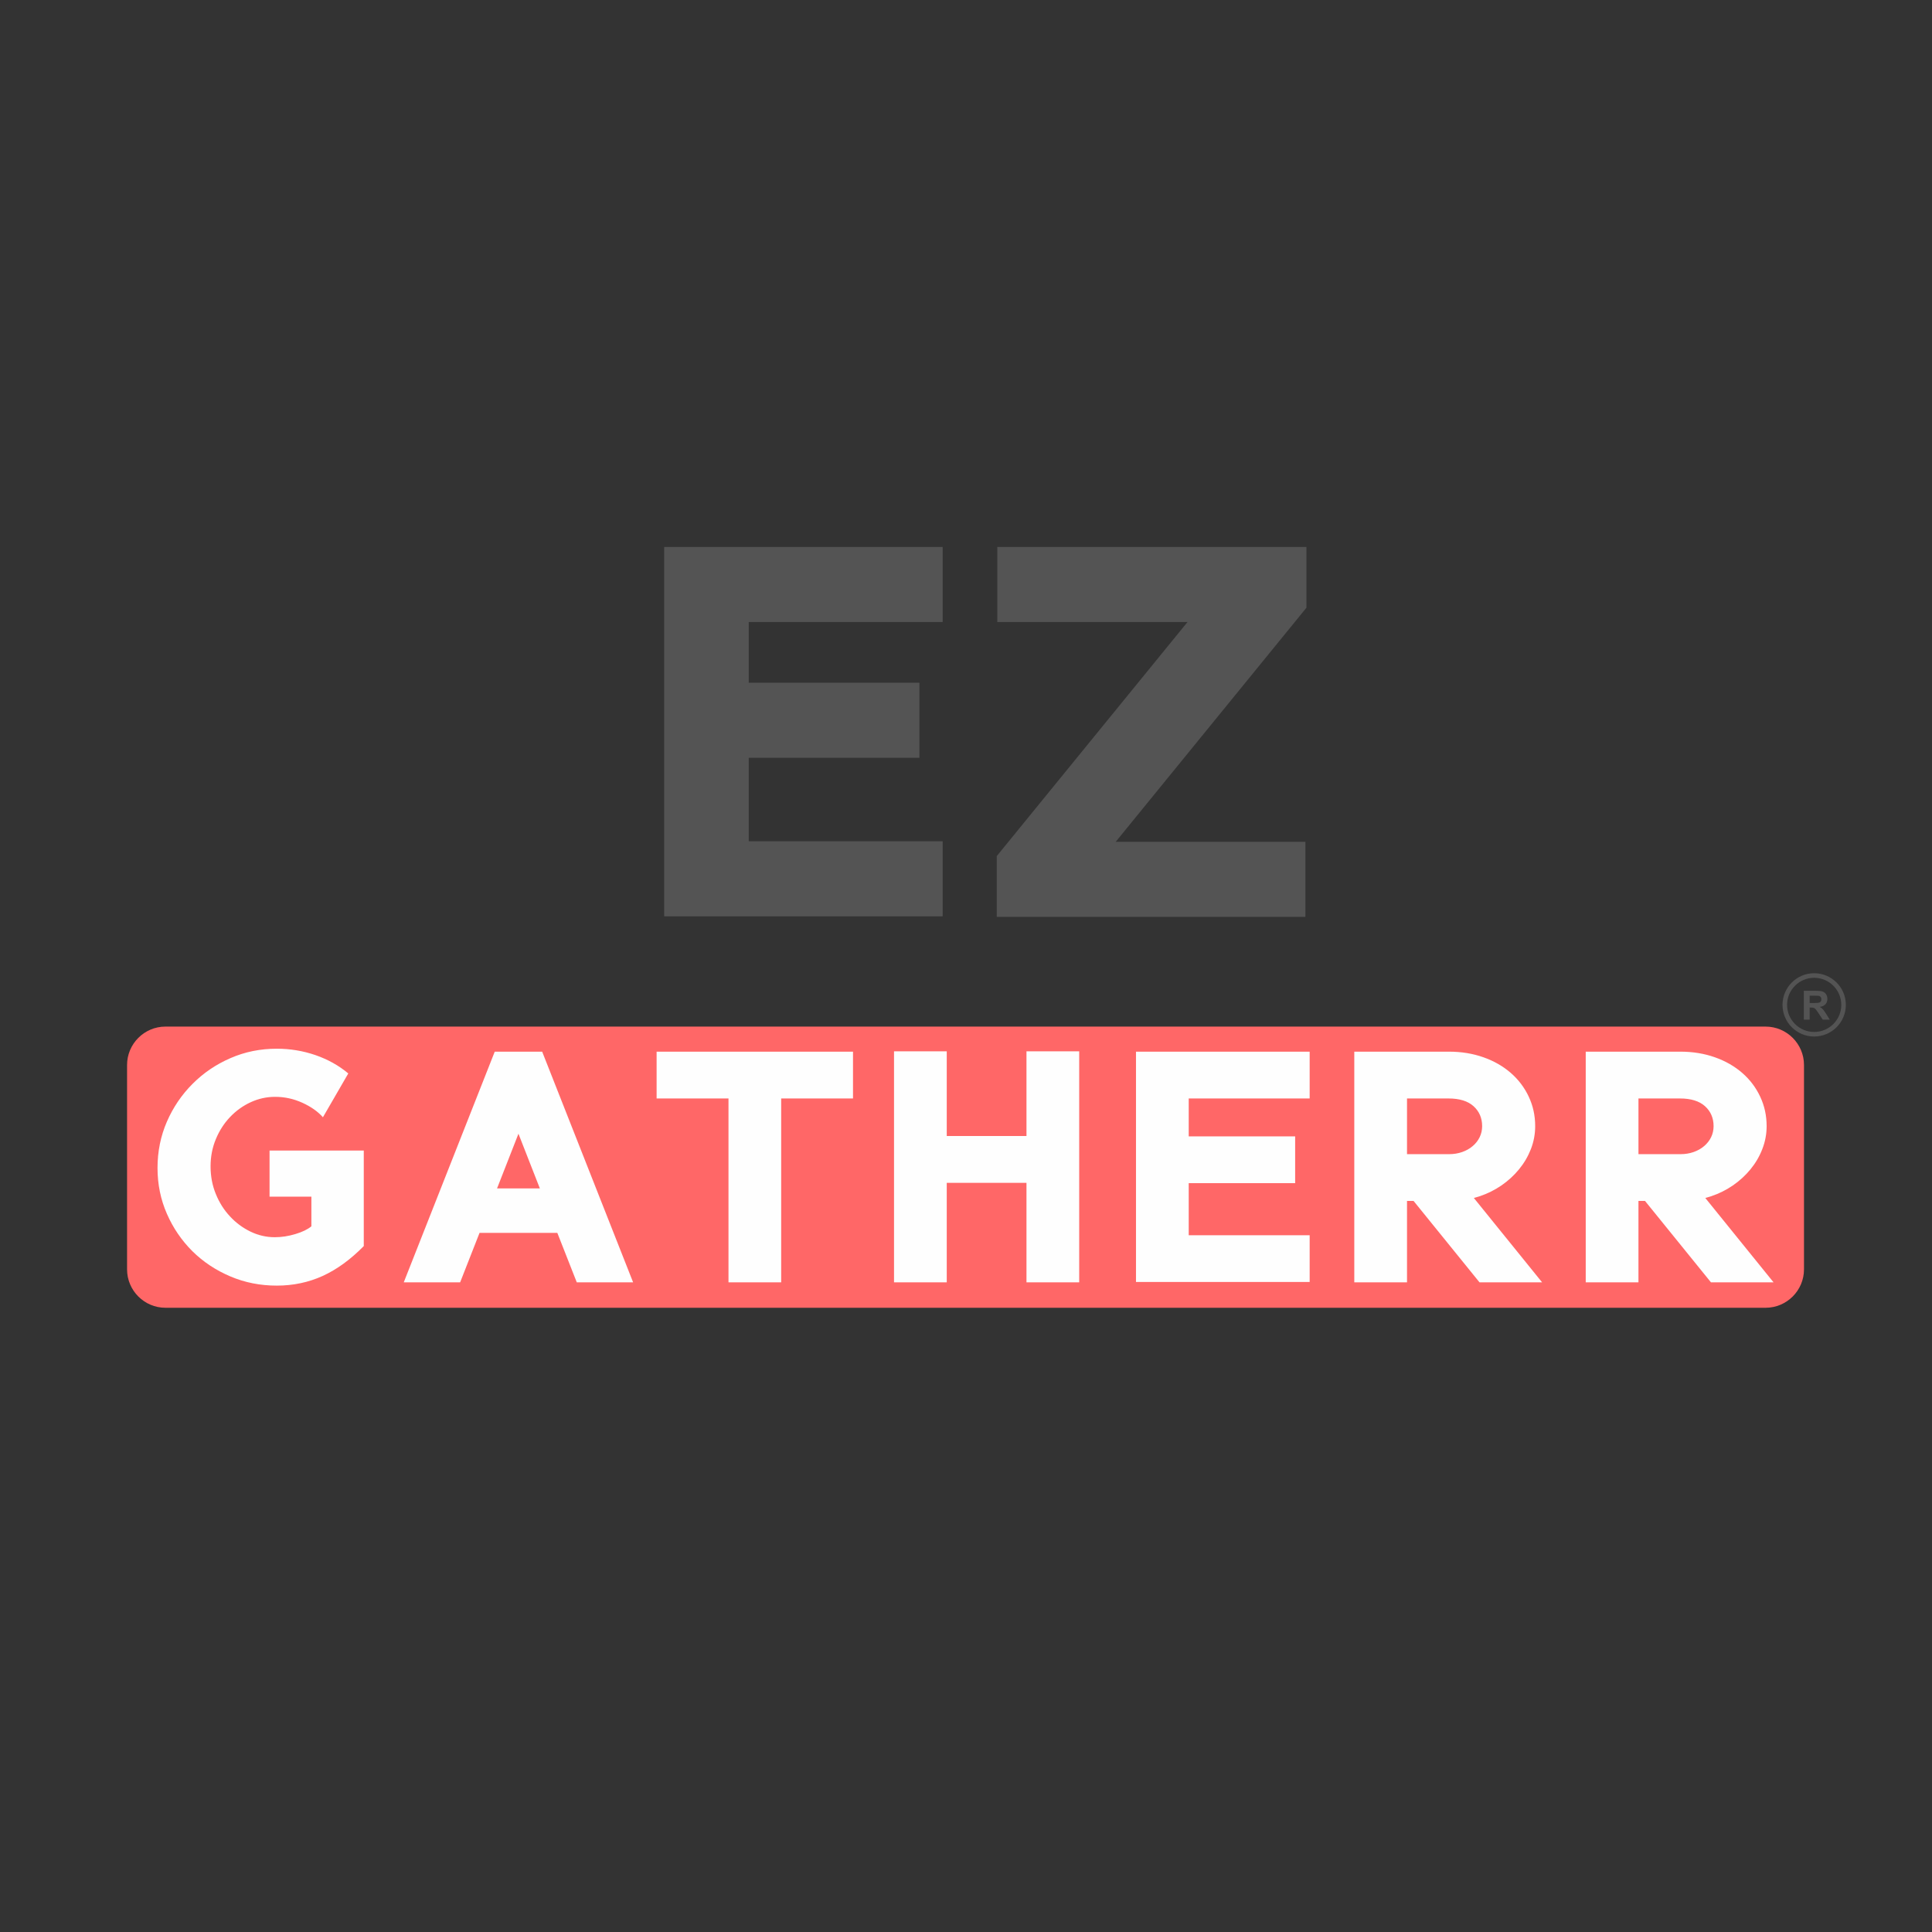 <?xml version="1.0" encoding="UTF-8"?>
<!DOCTYPE svg PUBLIC "-//W3C//DTD SVG 1.1//EN" "http://www.w3.org/Graphics/SVG/1.1/DTD/svg11.dtd">
<!-- Creator: CorelDRAW -->
<svg xmlns="http://www.w3.org/2000/svg" xml:space="preserve" width="500px" height="500px" version="1.1" style="shape-rendering:geometricPrecision; text-rendering:geometricPrecision; image-rendering:optimizeQuality; fill-rule:evenodd; clip-rule:evenodd"
viewBox="0 0 470.13 470.13"
 xmlns:xlink="http://www.w3.org/1999/xlink"
 xmlns:xodm="http://www.corel.com/coreldraw/odm/2003">
 <rect x="0" y="0" width="470.13" height="470.13" fill="#333333" stroke="none"/>
 <defs>
  <style type="text/css">
   <![CDATA[
    .str0 {stroke:#545454;stroke-width:1.11;stroke-miterlimit:22.926}
    .fil3 {fill:none}
    .fil1 {fill:#FF6767}
    .fil2 {fill:#FEFEFE;fill-rule:nonzero}
    .fil0 {fill:#545454;fill-rule:nonzero}
   ]]>
  </style>
 </defs>
 <g id="Layer_x0020_1">
  <g id="_2294833409968">
   <path class="fil0" d="M161.62 222.98l0 -89.88 67.77 0 0 18.26 -47.19 0 0 14.78 41.53 0 0 18.26 -41.53 0 0 20.32 47.19 0 0 18.26 -67.77 0zm80.93 -14.66l46.42 -56.96 -46.29 0 0 -18.26 75.23 0 0 14.78 -46.42 56.97 46.16 0 0 18.26 -75.1 0 0 -14.79z"/>
   <g>
    <path class="fil1" d="M40.25 249.81l389.39 0c5.14,0 9.34,4.2 9.34,9.33l0 49.75c0,5.14 -4.2,9.34 -9.34,9.34l-389.39 0c-5.13,0 -9.33,-4.2 -9.33,-9.34l0 -49.75c0,-5.13 4.2,-9.33 9.33,-9.33z"/>
    <path class="fil2" d="M88.52 279.97l0 23.25c-3.21,3.26 -6.53,5.68 -9.98,7.26 -3.45,1.57 -7.18,2.36 -11.19,2.36 -4.01,0 -7.78,-0.74 -11.3,-2.24 -3.53,-1.5 -6.61,-3.54 -9.23,-6.13 -2.61,-2.6 -4.69,-5.63 -6.21,-9.11 -1.52,-3.47 -2.28,-7.19 -2.28,-11.14 0,-4.01 0.76,-7.77 2.28,-11.27 1.52,-3.5 3.61,-6.57 6.26,-9.22 2.64,-2.65 5.71,-4.73 9.22,-6.25 3.5,-1.53 7.25,-2.29 11.26,-2.29 3.26,0 6.4,0.52 9.42,1.56 3.02,1.05 5.68,2.53 7.98,4.46l-6.17 10.66c-1.23,-1.39 -2.9,-2.57 -5.01,-3.53 -2.11,-0.96 -4.32,-1.44 -6.62,-1.44 -2.08,0 -4.07,0.44 -5.97,1.32 -1.9,0.88 -3.57,2.09 -5.01,3.61 -1.45,1.52 -2.6,3.31 -3.45,5.37 -0.86,2.06 -1.28,4.26 -1.28,6.62 0,2.4 0.42,4.65 1.28,6.73 0.85,2.09 2,3.91 3.45,5.45 1.44,1.56 3.1,2.78 4.97,3.69 1.87,0.91 3.85,1.37 5.93,1.37 1.66,0 3.33,-0.26 5.01,-0.77 1.69,-0.5 2.98,-1.13 3.89,-1.88l0 -7.22 -10.18 0 0 -11.22 22.93 0zm37.64 -4.09l-5.21 13.31 10.42 0 -5.21 -13.31zm5.77 -19.97l22.13 56.13 -13.71 0 -4.73 -12.03 -18.93 0 -4.72 12.03 -13.72 0 22.14 -56.13 11.54 0zm75.64 11.39l-17.48 0 0 44.74 -12.82 0 0 -44.74 -17.49 0 0 -11.39 47.79 0 0 11.39zm42.21 9.14l0 -20.61 12.83 0 0 56.21 -12.83 0 0 -24.21 -19.4 0 0 24.21 -12.83 0 0 -56.21 12.83 0 0 20.61 19.4 0zm26.65 35.52l0 -56.05 42.26 0 0 11.39 -29.43 0 0 9.22 25.9 0 0 11.39 -25.9 0 0 12.67 29.43 0 0 11.38 -42.26 0zm84.23 -37.93c0,-1.97 -0.7,-3.59 -2.09,-4.85 -1.39,-1.25 -3.42,-1.88 -6.09,-1.88l-10.1 0 0 13.55 10.26 0c1.12,0 2.18,-0.17 3.17,-0.52 0.99,-0.35 1.84,-0.83 2.56,-1.45 0.72,-0.61 1.29,-1.33 1.69,-2.16 0.4,-0.83 0.6,-1.72 0.6,-2.69zm-18.28 18.21l0 19.8 -12.83 0 0 -56.13 23.01 0c3.05,0 5.85,0.46 8.42,1.37 2.56,0.9 4.78,2.18 6.65,3.8 1.87,1.63 3.33,3.56 4.37,5.78 1.05,2.22 1.57,4.61 1.57,7.17 0,1.93 -0.35,3.79 -1.04,5.58 -0.7,1.79 -1.66,3.43 -2.89,4.93 -1.23,1.5 -2.66,2.81 -4.29,3.93 -1.63,1.12 -3.41,2 -5.33,2.64l-1.37 0.41 16.6 20.52 -15.23 0 -16.04 -19.8 -1.6 0zm74.6 -18.21c0,-1.97 -0.7,-3.59 -2.09,-4.85 -1.39,-1.25 -3.42,-1.88 -6.09,-1.88l-10.1 0 0 13.55 10.26 0c1.12,0 2.18,-0.17 3.17,-0.52 0.99,-0.35 1.84,-0.83 2.56,-1.45 0.72,-0.61 1.28,-1.33 1.69,-2.16 0.4,-0.83 0.6,-1.72 0.6,-2.69zm-18.28 18.21l0 19.8 -12.83 0 0 -56.13 23.01 0c3.05,0 5.85,0.46 8.42,1.37 2.56,0.9 4.78,2.18 6.65,3.8 1.88,1.63 3.33,3.56 4.37,5.78 1.05,2.22 1.57,4.61 1.57,7.17 0,1.93 -0.35,3.79 -1.05,5.58 -0.69,1.79 -1.65,3.43 -2.88,4.93 -1.23,1.5 -2.66,2.81 -4.29,3.93 -1.63,1.12 -3.41,2 -5.33,2.64l-1.37 0.41 16.6 20.52 -15.23 0 -16.04 -19.8 -1.6 0z"/>
    <g>
     <path class="fil3 str0" d="M441.46 237.38c3.95,0 7.15,3.2 7.15,7.15 0,3.94 -3.2,7.14 -7.15,7.14 -3.95,0 -7.15,-3.2 -7.15,-7.14 0,-3.95 3.2,-7.15 7.15,-7.15z"/>
     <path class="fil0" d="M438.94 248.11l0 -7.01 2.98 0c0.75,0 1.29,0.06 1.63,0.19 0.34,0.13 0.61,0.35 0.82,0.67 0.2,0.32 0.3,0.69 0.3,1.1 0,0.53 -0.15,0.97 -0.46,1.31 -0.31,0.34 -0.77,0.56 -1.38,0.65 0.3,0.17 0.56,0.37 0.75,0.58 0.2,0.22 0.47,0.6 0.81,1.14l0.85 1.37 -1.69 0 -1.02 -1.53c-0.36,-0.54 -0.61,-0.89 -0.74,-1.03 -0.14,-0.14 -0.28,-0.24 -0.43,-0.29 -0.15,-0.05 -0.39,-0.08 -0.72,-0.08l-0.28 0 0 2.93 -1.42 0zm1.42 -4.04l1.04 0c0.68,0 1.1,-0.03 1.27,-0.09 0.17,-0.06 0.31,-0.16 0.4,-0.3 0.1,-0.14 0.14,-0.31 0.14,-0.52 0,-0.24 -0.06,-0.43 -0.18,-0.58 -0.13,-0.14 -0.31,-0.23 -0.54,-0.27 -0.11,-0.02 -0.46,-0.02 -1.03,-0.02l-1.1 0 0 1.78z"/>
    </g>
   </g>
  </g>
  <circle class="fil3" cx="235.06" cy="235.06" r="235.06"/>
 </g>
</svg>
